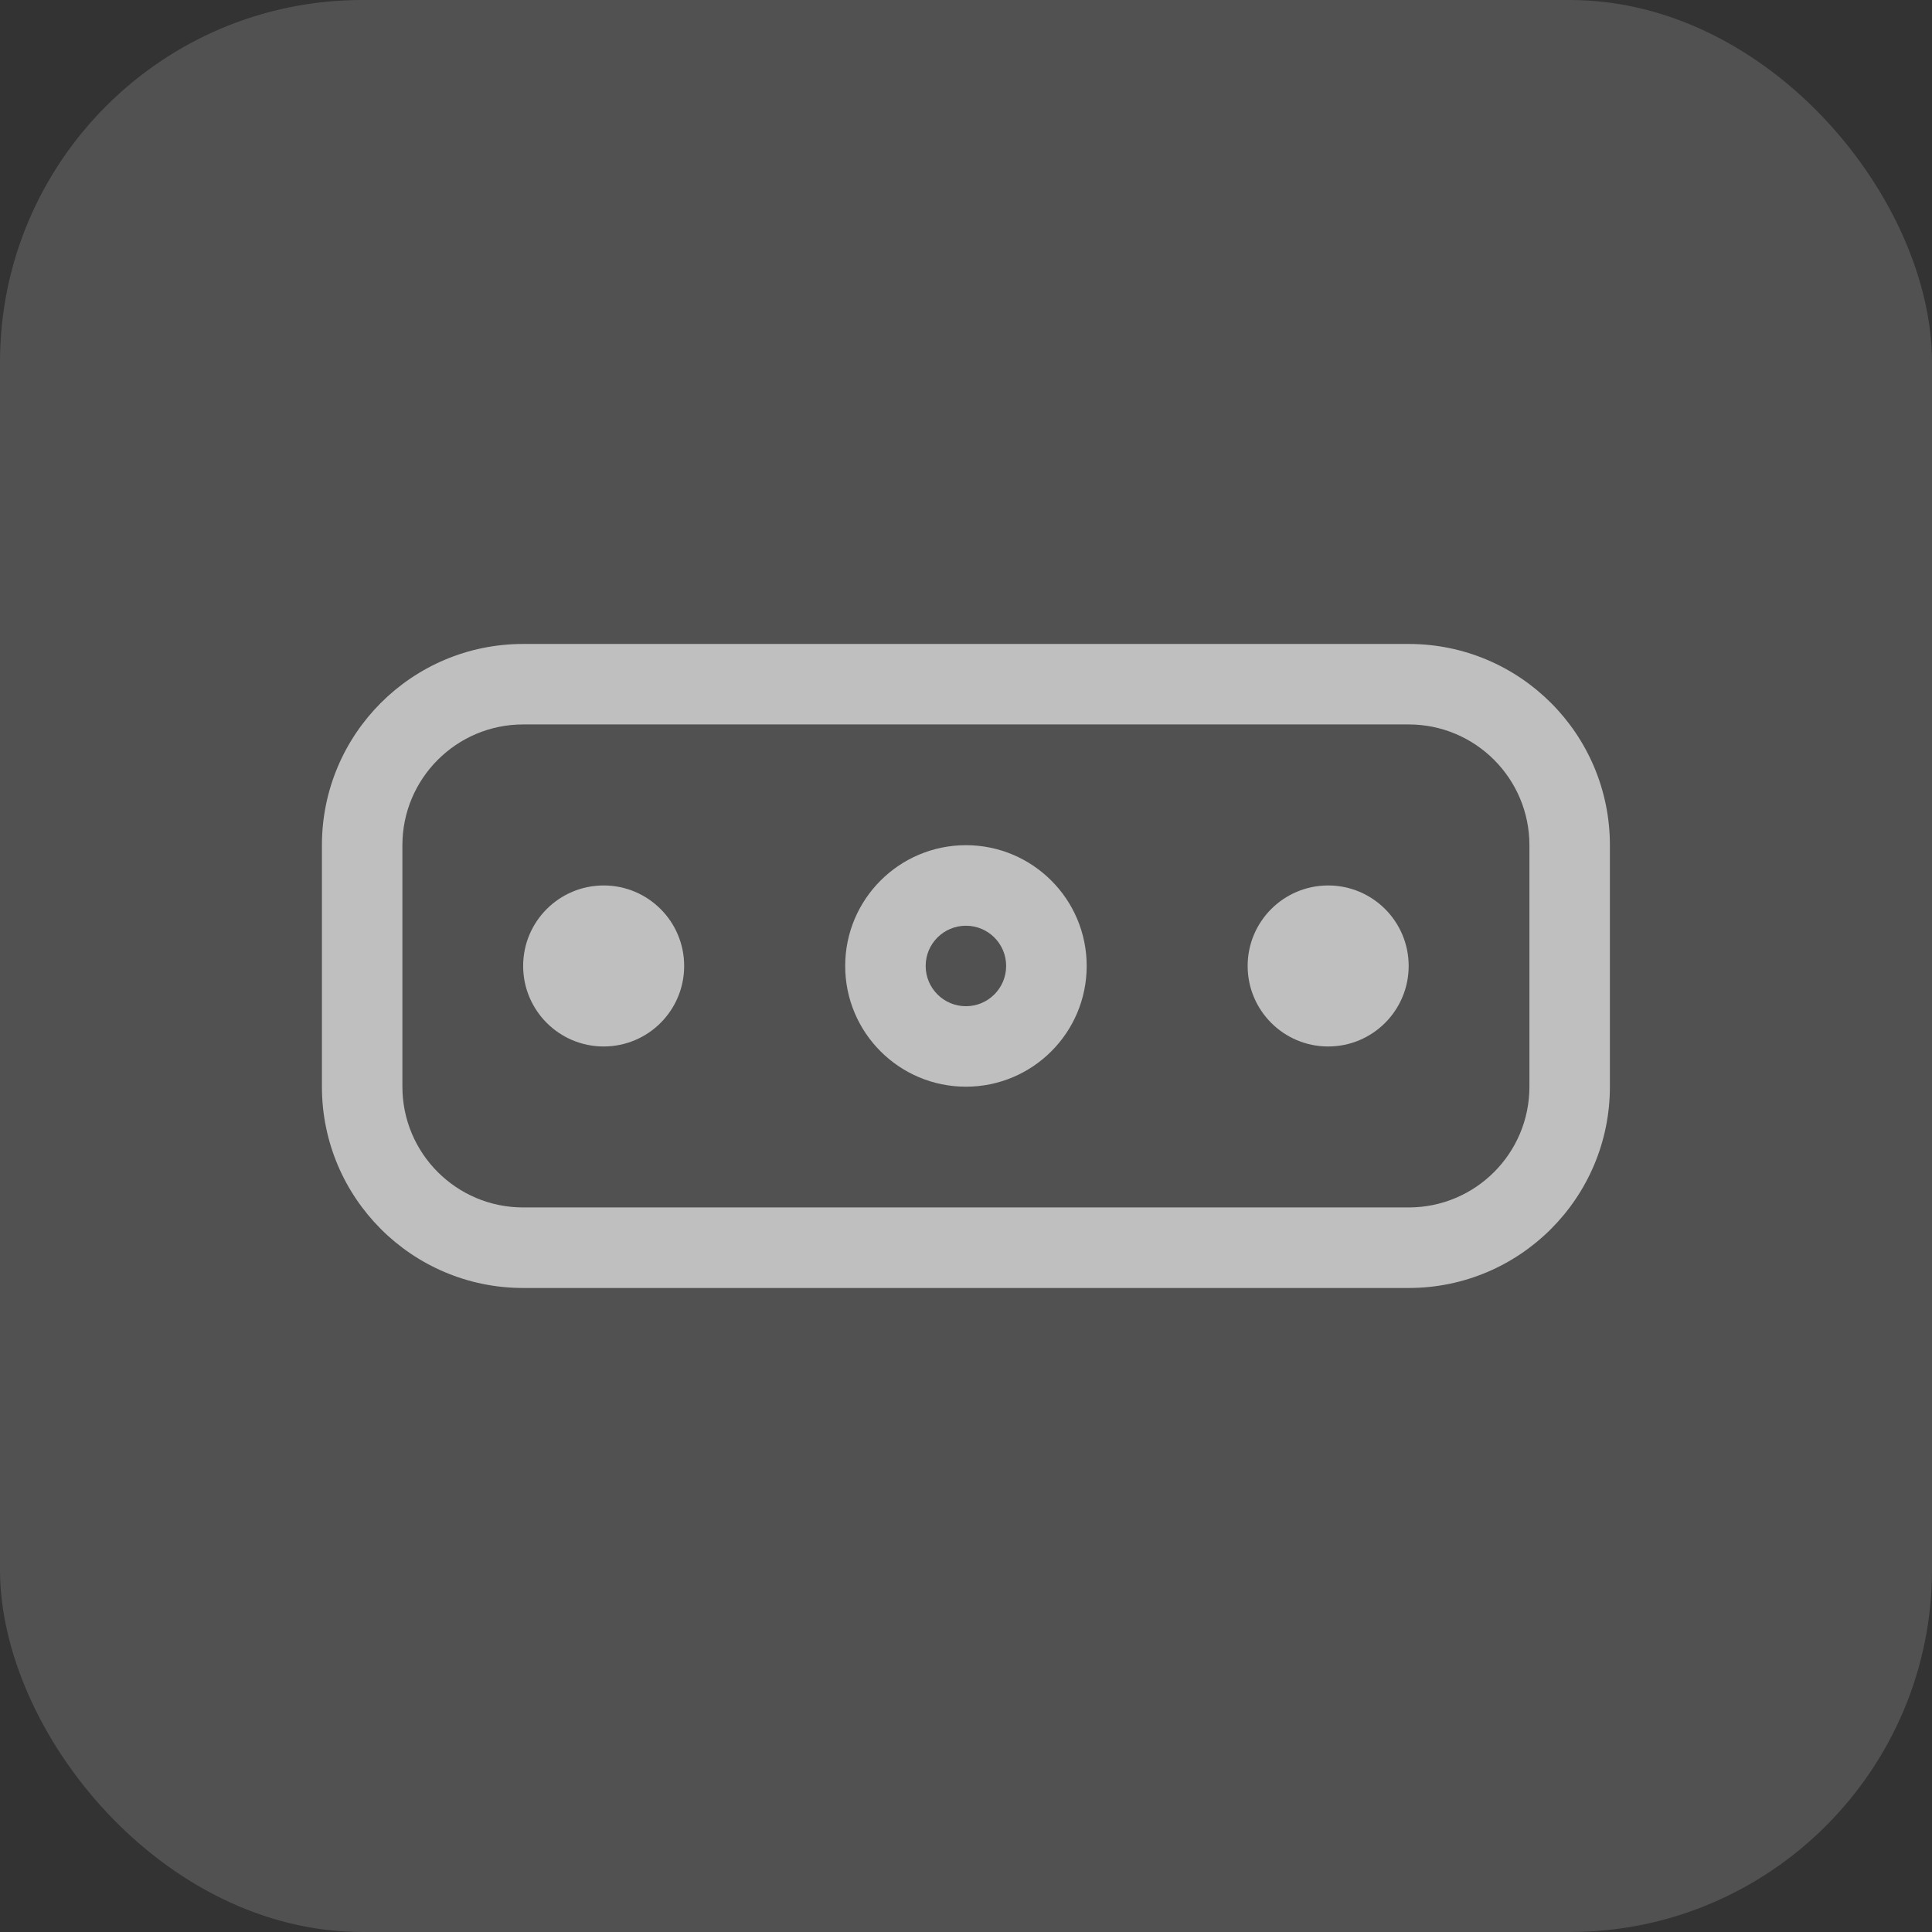 <svg width="32" height="32" viewBox="0 0 32 32" fill="none" xmlns="http://www.w3.org/2000/svg">
<rect x="0" y="0" width="32" height="32" fill="#333333" stroke="none"/>
<rect width="32" height="32" rx="6" fill="white" fill-opacity="0.15"/>
<path fill-rule="evenodd" clip-rule="evenodd" d="M5.332 13.999C5.332 12.158 6.824 10.666 8.665 10.666H23.332C25.173 10.666 26.665 12.158 26.665 13.999V17.999C26.665 19.84 25.173 21.333 23.332 21.333H8.665C6.824 21.333 5.332 19.84 5.332 17.999V13.999ZM8.665 11.999C7.561 11.999 6.665 12.895 6.665 13.999V17.999C6.665 19.104 7.561 19.999 8.665 19.999H23.332C24.437 19.999 25.332 19.104 25.332 17.999V13.999C25.332 12.895 24.437 11.999 23.332 11.999H8.665Z" fill="#BFBFBF"/>
<path fill-rule="evenodd" clip-rule="evenodd" d="M15.999 15.333C15.63 15.333 15.332 15.631 15.332 15.999C15.332 16.367 15.63 16.666 15.999 16.666C16.367 16.666 16.665 16.367 16.665 15.999C16.665 15.631 16.367 15.333 15.999 15.333ZM13.999 15.999C13.999 14.895 14.894 13.999 15.999 13.999C17.103 13.999 17.999 14.895 17.999 15.999C17.999 17.104 17.103 17.999 15.999 17.999C14.894 17.999 13.999 17.104 13.999 15.999Z" fill="#BFBFBF"/>
<path d="M23.332 15.999C23.332 16.736 22.735 17.333 21.999 17.333C21.262 17.333 20.665 16.736 20.665 15.999C20.665 15.263 21.262 14.666 21.999 14.666C22.735 14.666 23.332 15.263 23.332 15.999Z" fill="#BFBFBF"/>
<path d="M11.332 15.999C11.332 16.736 10.735 17.333 9.999 17.333C9.262 17.333 8.665 16.736 8.665 15.999C8.665 15.263 9.262 14.666 9.999 14.666C10.735 14.666 11.332 15.263 11.332 15.999Z" fill="#BFBFBF"/>
</svg>
